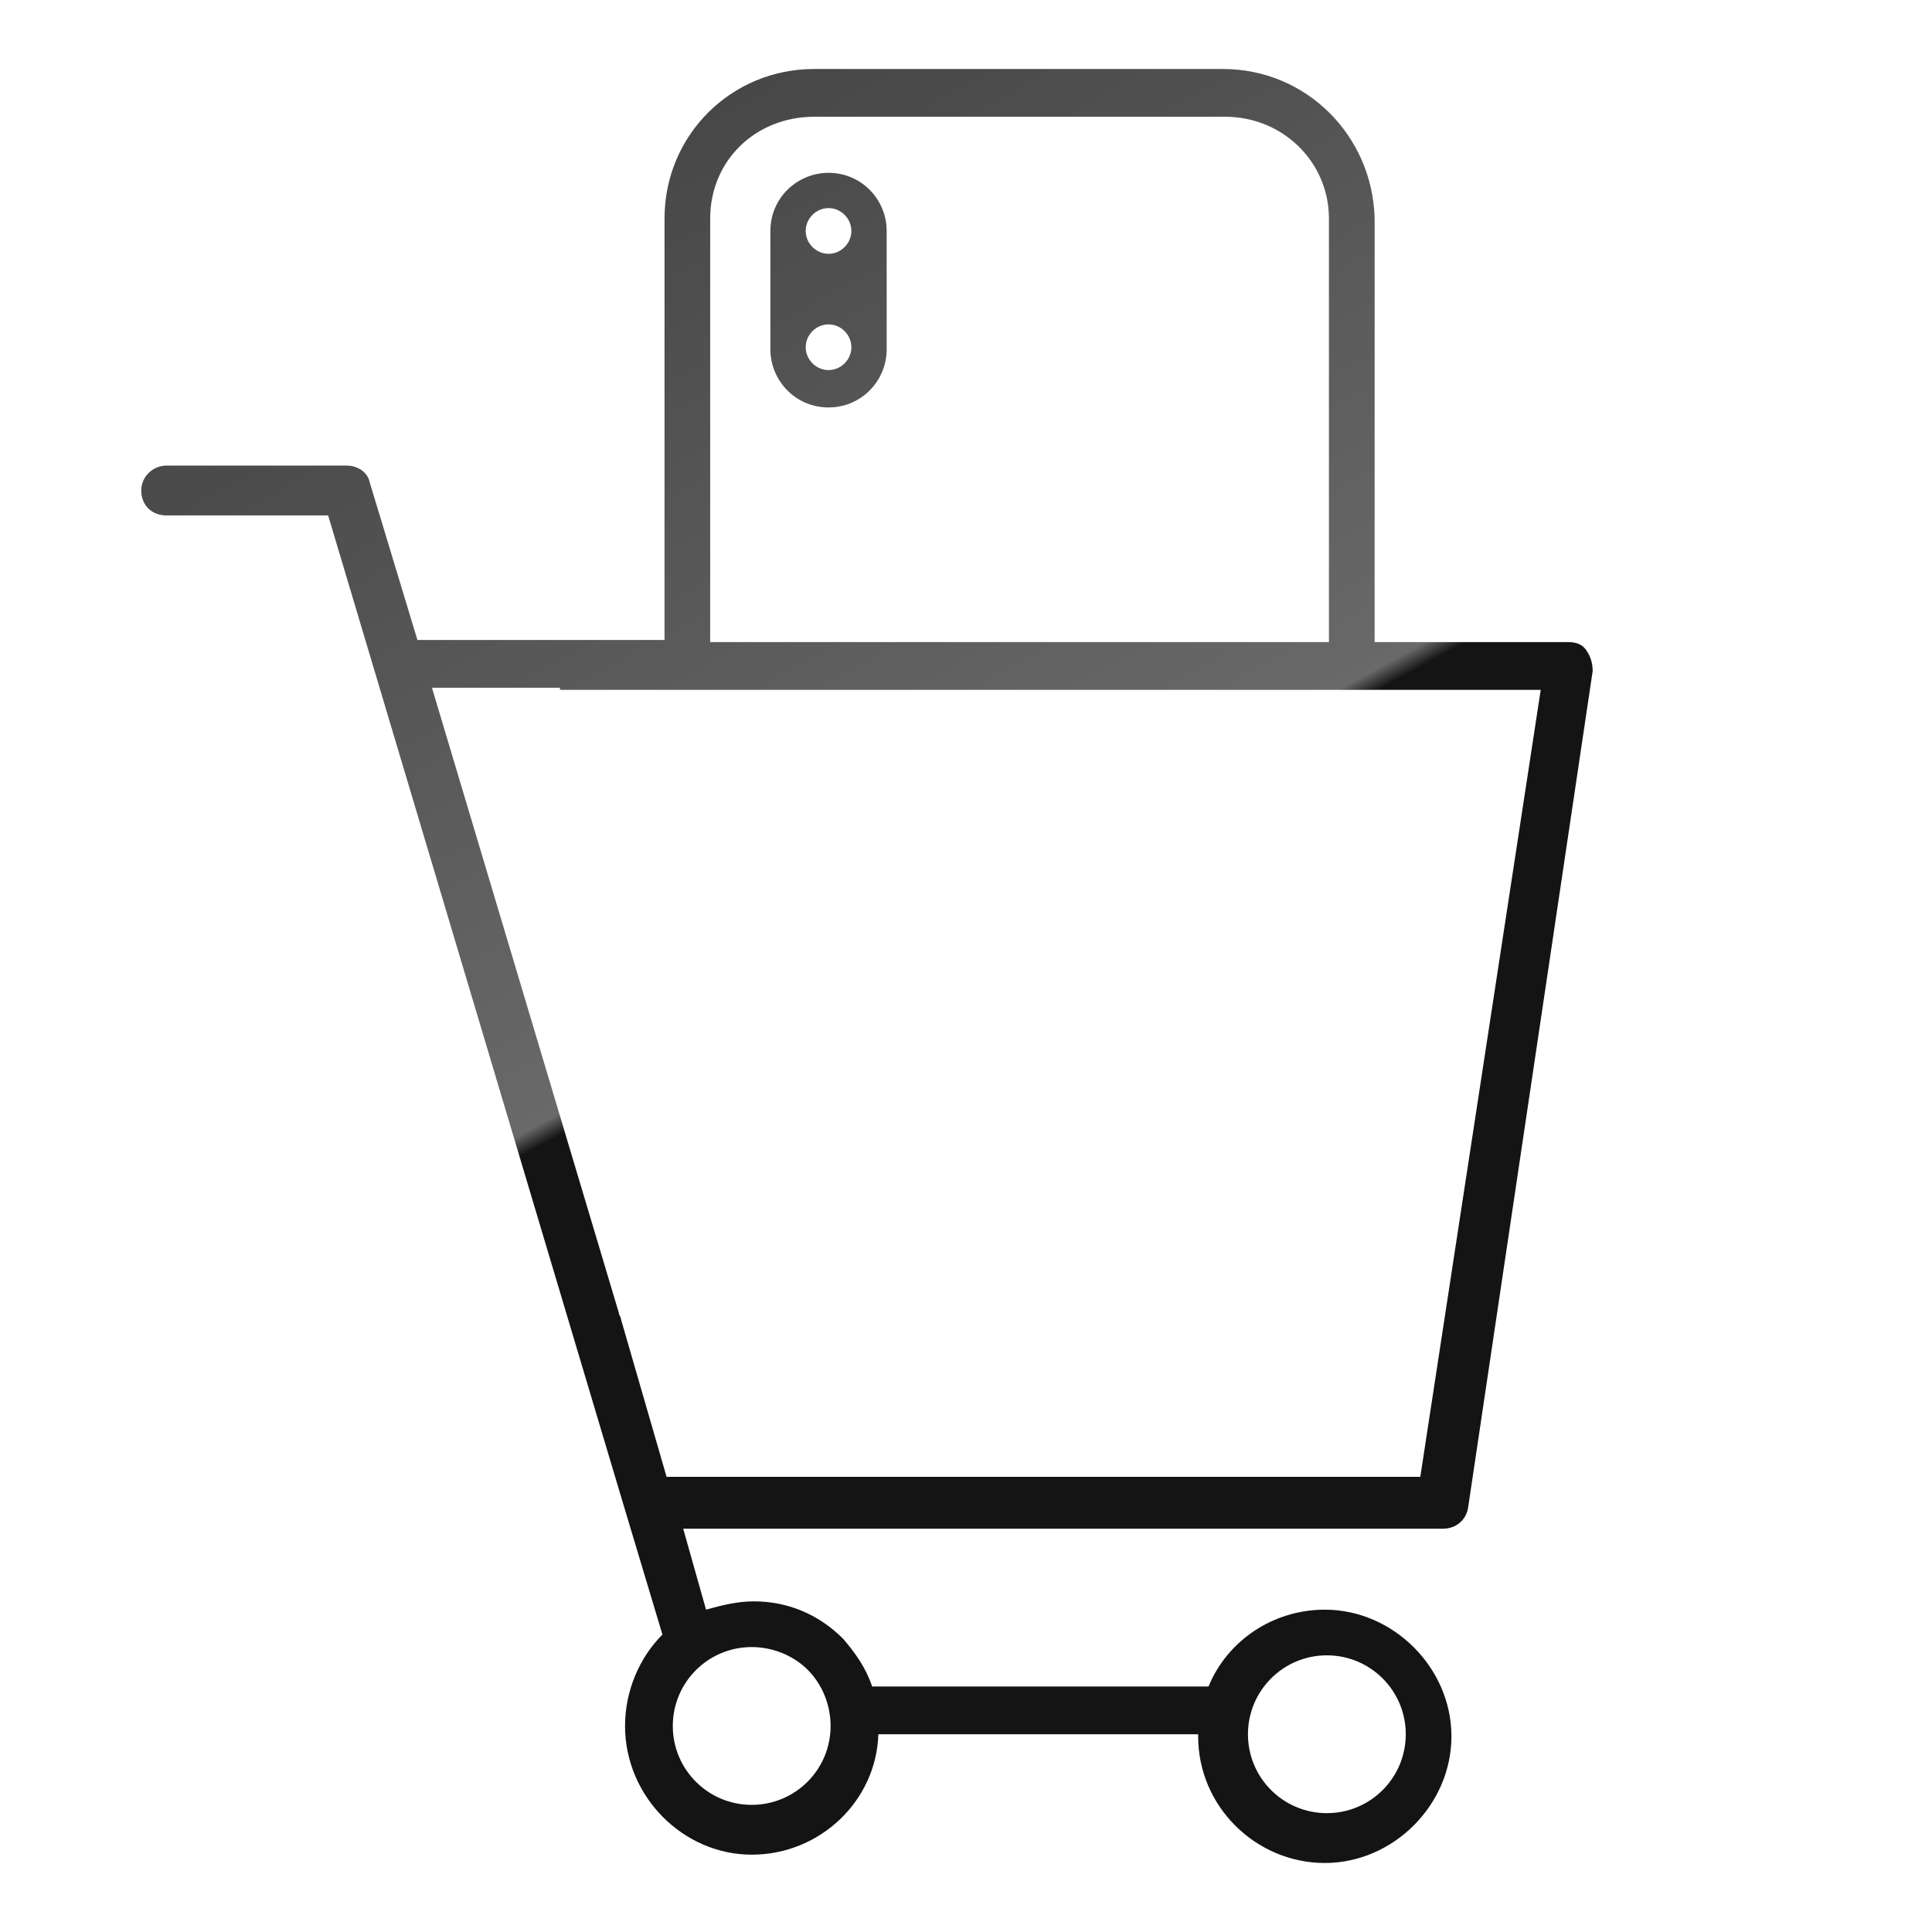 <?xml version="1.0" encoding="UTF-8"?> <!-- Creator: CorelDRAW X8 --> <svg xmlns="http://www.w3.org/2000/svg" xmlns:xlink="http://www.w3.org/1999/xlink" xml:space="preserve" width="59.267mm" height="59.267mm" style="shape-rendering:geometricPrecision; text-rendering:geometricPrecision; image-rendering:optimizeQuality; fill-rule:evenodd; clip-rule:evenodd" viewBox="0 0 59267 59267"> <defs> <style type="text/css"> <![CDATA[ .fil0 {fill:none} .fil1 {fill:url(#id0)} ]]> </style> <linearGradient id="id0" gradientUnits="userSpaceOnUse" x1="38638.2" y1="51133.8" x2="14668.5" y2="7065.8"> <stop offset="0" style="stop-opacity:1; stop-color:#141414"></stop> <stop offset="0.49" style="stop-opacity:1; stop-color:#141414"></stop> <stop offset="0.502" style="stop-opacity:1; stop-color:dimgray"></stop> <stop offset="1" style="stop-opacity:1; stop-color:#474747"></stop> </linearGradient> </defs> <g id="Слой_x0020_1">  <rect class="fil0" width="59267" height="59267"></rect> <path class="fil1" d="M48666 19952c-128,-191 -319,-255 -574,-255l-3797 0 -1426 0 -63 0 -637 0 0 -12994c-64,-2548 -2102,-4586 -4650,-4586l-12548 0c-2548,0 -4586,2038 -4586,4586l0 12930 -7580 0 -1465 -4841c-64,-318 -382,-509 -701,-509l-5541 0c-383,0 -765,318 -765,764 0,446 319,764 765,764l4968 0 9108 30511c0,0 0,0 0,0l1147 3821c-701,701 -1147,1720 -1147,2803 0,2166 1784,3949 3886,3949 2102,0 3822,-1656 3885,-3694l9810 0c0,0 0,64 0,64 0,2165 1783,3885 3885,3885 2102,0 3885,-1784 3885,-3885 0,-2102 -1783,-3886 -3885,-3886 -1592,0 -2994,956 -3567,2357l-10319 0c-191,-573 -509,-1019 -891,-1465 -765,-765 -1720,-1147 -2739,-1147 0,0 0,0 0,0 -510,0 -1019,128 -1465,255l-701 -2484 23313 0c382,0 700,-255 764,-637l3822 -25669c0,-255 -64,-446 -191,-637zm-23249 -14650c-956,0 -1784,764 -1784,1783l0 3631c0,955 765,1783 1784,1783 1019,0 1783,-828 1783,-1783l0 -3631c0,-955 -764,-1783 -1783,-1783zm0 6051c-382,0 -701,-319 -701,-701 0,-382 319,-701 701,-701 382,0 700,319 700,701 0,382 -318,701 -700,701zm0 -3567c-382,0 -701,-319 -701,-701 0,-382 319,-701 701,-701 382,0 700,319 700,701 0,382 -318,701 -700,701zm15350 11911l-18344 0 -637 0 0 -12994c0,-1784 1401,-3121 3185,-3121l12612 0c1783,0 3184,1401 3184,3121l0 12994zm2102 1465l1426 0 2969 0 -3694 24141 -23122 0 -1401 -4841c0,-64 -64,-128 -64,-191l-5732 -19173 3927 0 0 64 3844 0 1401 0 18981 0 1402 0 63 0zm-2165 29618c1337,0 2420,1083 2420,2421 0,1338 -1083,2420 -2420,2420 -1338,0 -2421,-1082 -2421,-2420 0,-1338 1083,-2421 2421,-2421zm-17644 -254l0 0c637,0 1274,254 1720,700 446,446 700,1083 700,1720 0,1338 -1082,2421 -2420,2421 -1338,0 -2421,-1083 -2421,-2421 1,-1338 1083,-2420 2421,-2420z"></path> </g> </svg> 